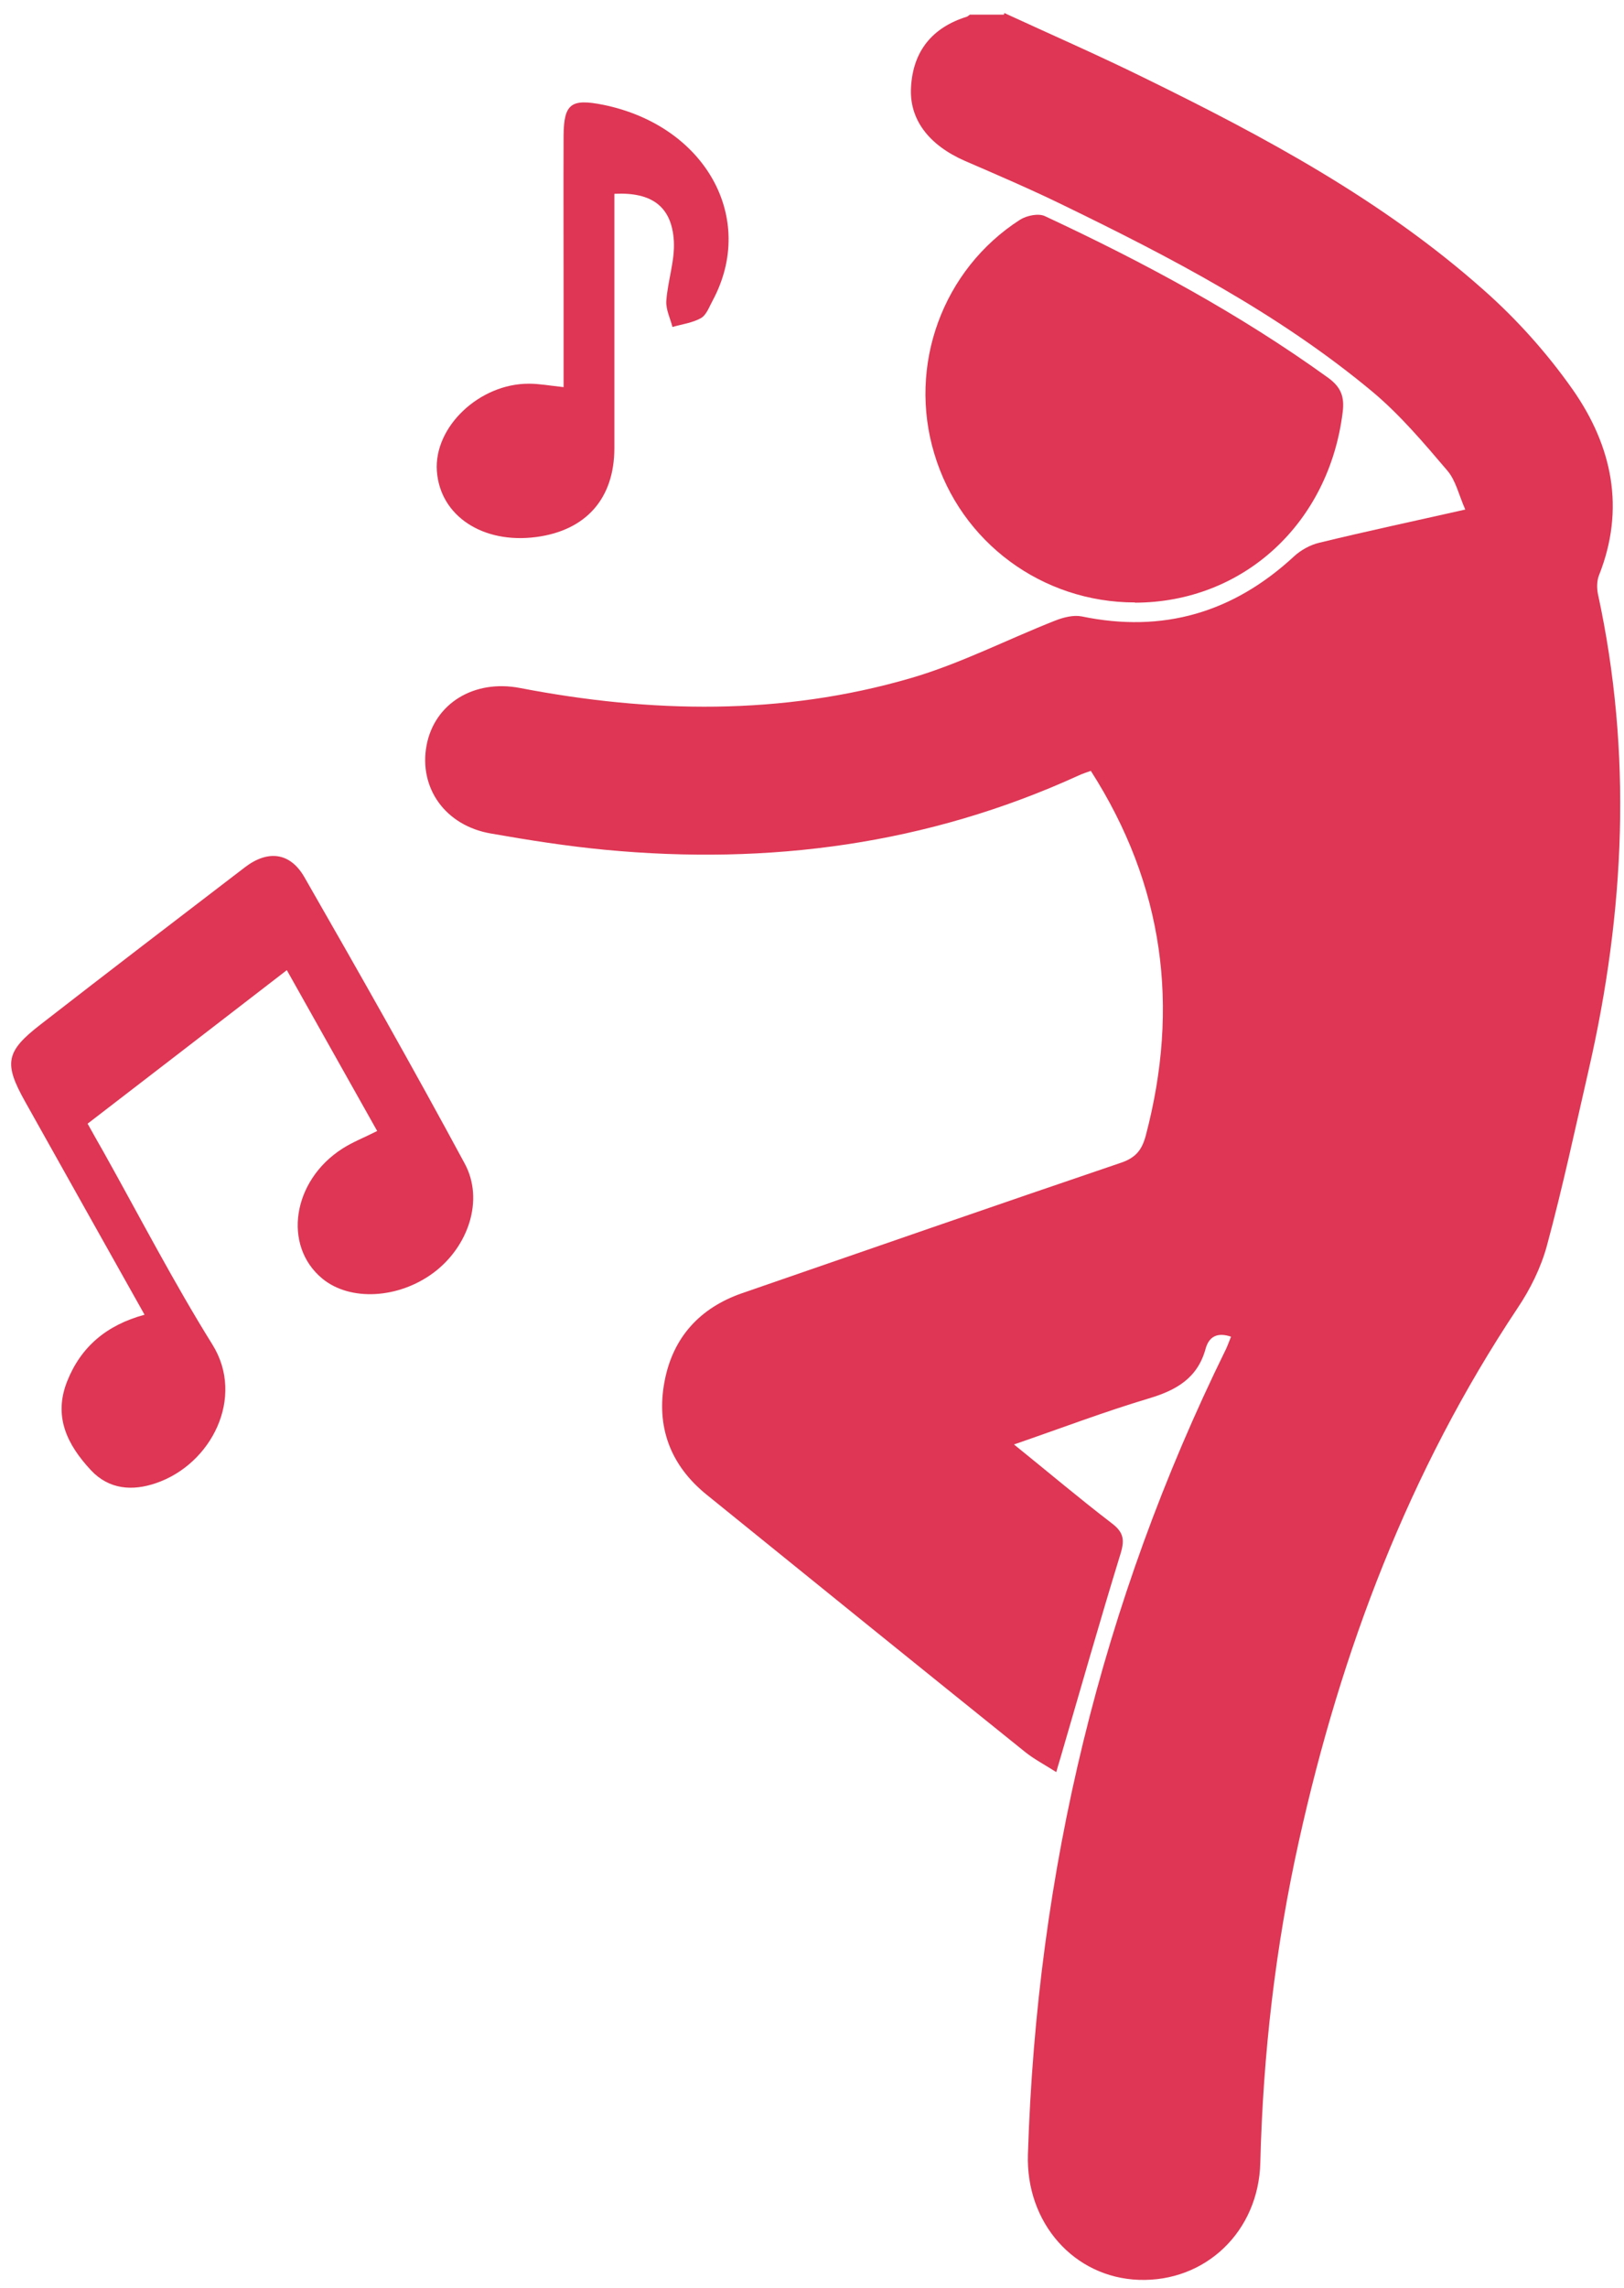<svg width="71" height="100" viewBox="0 0 71 100" fill="none" xmlns="http://www.w3.org/2000/svg">
<path d="M6.32 57.46C4.55 54.3 2.82 51.23 1.1 48.15C0.16 46.47 0.24 45.96 1.78 44.77C4.74 42.47 7.72 40.19 10.7 37.91C11.7 37.14 12.68 37.24 13.31 38.34C15.69 42.49 18.05 46.65 20.32 50.86C21.17 52.44 20.48 54.48 18.96 55.62C17.42 56.77 15.3 56.88 14.09 55.88C12.35 54.44 12.78 51.6 14.97 50.2C15.42 49.91 15.92 49.72 16.49 49.43L12.54 42.4C9.68 44.61 6.83 46.8 3.83 49.11C4.07 49.55 4.31 49.96 4.54 50.37C6.11 53.18 7.59 56.04 9.29 58.77C10.72 61.07 9.25 63.99 6.82 64.82C5.8 65.17 4.77 65.11 3.97 64.25C2.94 63.14 2.32 61.91 2.94 60.36C3.54 58.86 4.66 57.91 6.32 57.46Z" fill="#DE3654"/>
<path d="M26.86 8.48C26.86 12.18 26.86 15.88 26.86 19.58C26.86 21.79 25.62 23.18 23.45 23.47C21.11 23.78 19.24 22.55 19.1 20.59C18.96 18.66 20.96 16.76 23.13 16.77C23.57 16.77 24 16.85 24.64 16.92C24.64 15.54 24.64 14.22 24.64 12.9C24.64 10.58 24.63 8.25 24.64 5.93C24.65 4.53 24.97 4.3 26.37 4.58C30.83 5.49 33.09 9.52 31.16 13.13C31.01 13.4 30.89 13.76 30.65 13.9C30.28 14.11 29.82 14.17 29.4 14.29C29.3 13.91 29.11 13.53 29.13 13.16C29.19 12.28 29.51 11.4 29.46 10.53C29.37 9.03 28.5 8.39 26.87 8.47L26.86 8.48Z" fill="#DE3654"/>
<path d="M43.91 0.57C45.95 1.51 48.01 2.41 50.02 3.4C55.29 5.98 60.45 8.75 64.87 12.68C66.32 13.96 67.65 15.45 68.76 17.03C70.48 19.49 71.07 22.23 69.9 25.16C69.81 25.4 69.81 25.71 69.86 25.96C71.37 32.92 71.04 39.84 69.46 46.74C68.87 49.31 68.32 51.89 67.63 54.44C67.37 55.4 66.9 56.35 66.34 57.18C61.6 64.3 58.63 72.15 56.79 80.45C55.76 85.08 55.22 89.77 55.1 94.51C55.03 97.52 52.71 99.74 49.79 99.64C46.95 99.54 44.84 97.14 44.94 94.15C45.33 81.81 48.14 70.06 53.6 58.96C53.68 58.79 53.74 58.61 53.82 58.42C53.24 58.22 52.86 58.4 52.71 58.94C52.36 60.23 51.43 60.76 50.22 61.12C48.28 61.7 46.39 62.42 44.33 63.13C45.83 64.34 47.19 65.49 48.6 66.57C49.1 66.95 49.18 67.26 49 67.87C48.09 70.83 47.24 73.82 46.37 76.8C46.32 76.98 46.26 77.15 46.18 77.45C45.68 77.13 45.22 76.89 44.83 76.58C40.18 72.84 35.54 69.09 30.9 65.33C29.3 64.04 28.67 62.34 29.06 60.34C29.43 58.44 30.6 57.16 32.44 56.52C37.97 54.61 43.49 52.69 49.03 50.81C49.66 50.59 49.92 50.26 50.09 49.64C51.58 44 50.89 38.69 47.69 33.69C47.53 33.75 47.33 33.81 47.14 33.9C40.54 36.91 33.62 37.82 26.45 37.14C24.78 36.98 23.12 36.72 21.47 36.43C19.47 36.09 18.3 34.44 18.65 32.57C19 30.74 20.73 29.68 22.74 30.07C28.46 31.17 34.18 31.28 39.81 29.64C41.98 29.01 44.03 27.95 46.14 27.12C46.5 26.98 46.93 26.87 47.29 26.94C50.85 27.68 53.92 26.77 56.57 24.32C56.87 24.04 57.29 23.81 57.68 23.72C59.73 23.22 61.8 22.78 64.06 22.27C63.78 21.64 63.65 21 63.27 20.56C62.24 19.35 61.2 18.12 59.99 17.11C55.88 13.69 51.17 11.24 46.39 8.92C45.01 8.25 43.59 7.64 42.18 7.03C40.61 6.34 39.74 5.22 39.83 3.8C39.92 2.23 40.76 1.2 42.27 0.73C42.32 0.71 42.36 0.67 42.4 0.64C42.9 0.64 43.39 0.64 43.89 0.64L43.91 0.57Z" fill="#DE3654"/>
<path d="M49.62 26.33C45.57 26.33 42.01 23.71 40.85 19.84C39.68 15.98 41.2 11.78 44.6 9.6C44.89 9.42 45.41 9.31 45.69 9.45C50 11.46 54.18 13.71 58.05 16.5C58.62 16.91 58.79 17.33 58.7 18.02C58.1 22.88 54.35 26.33 49.62 26.34V26.33Z" fill="#DE3654"/>
</svg>
